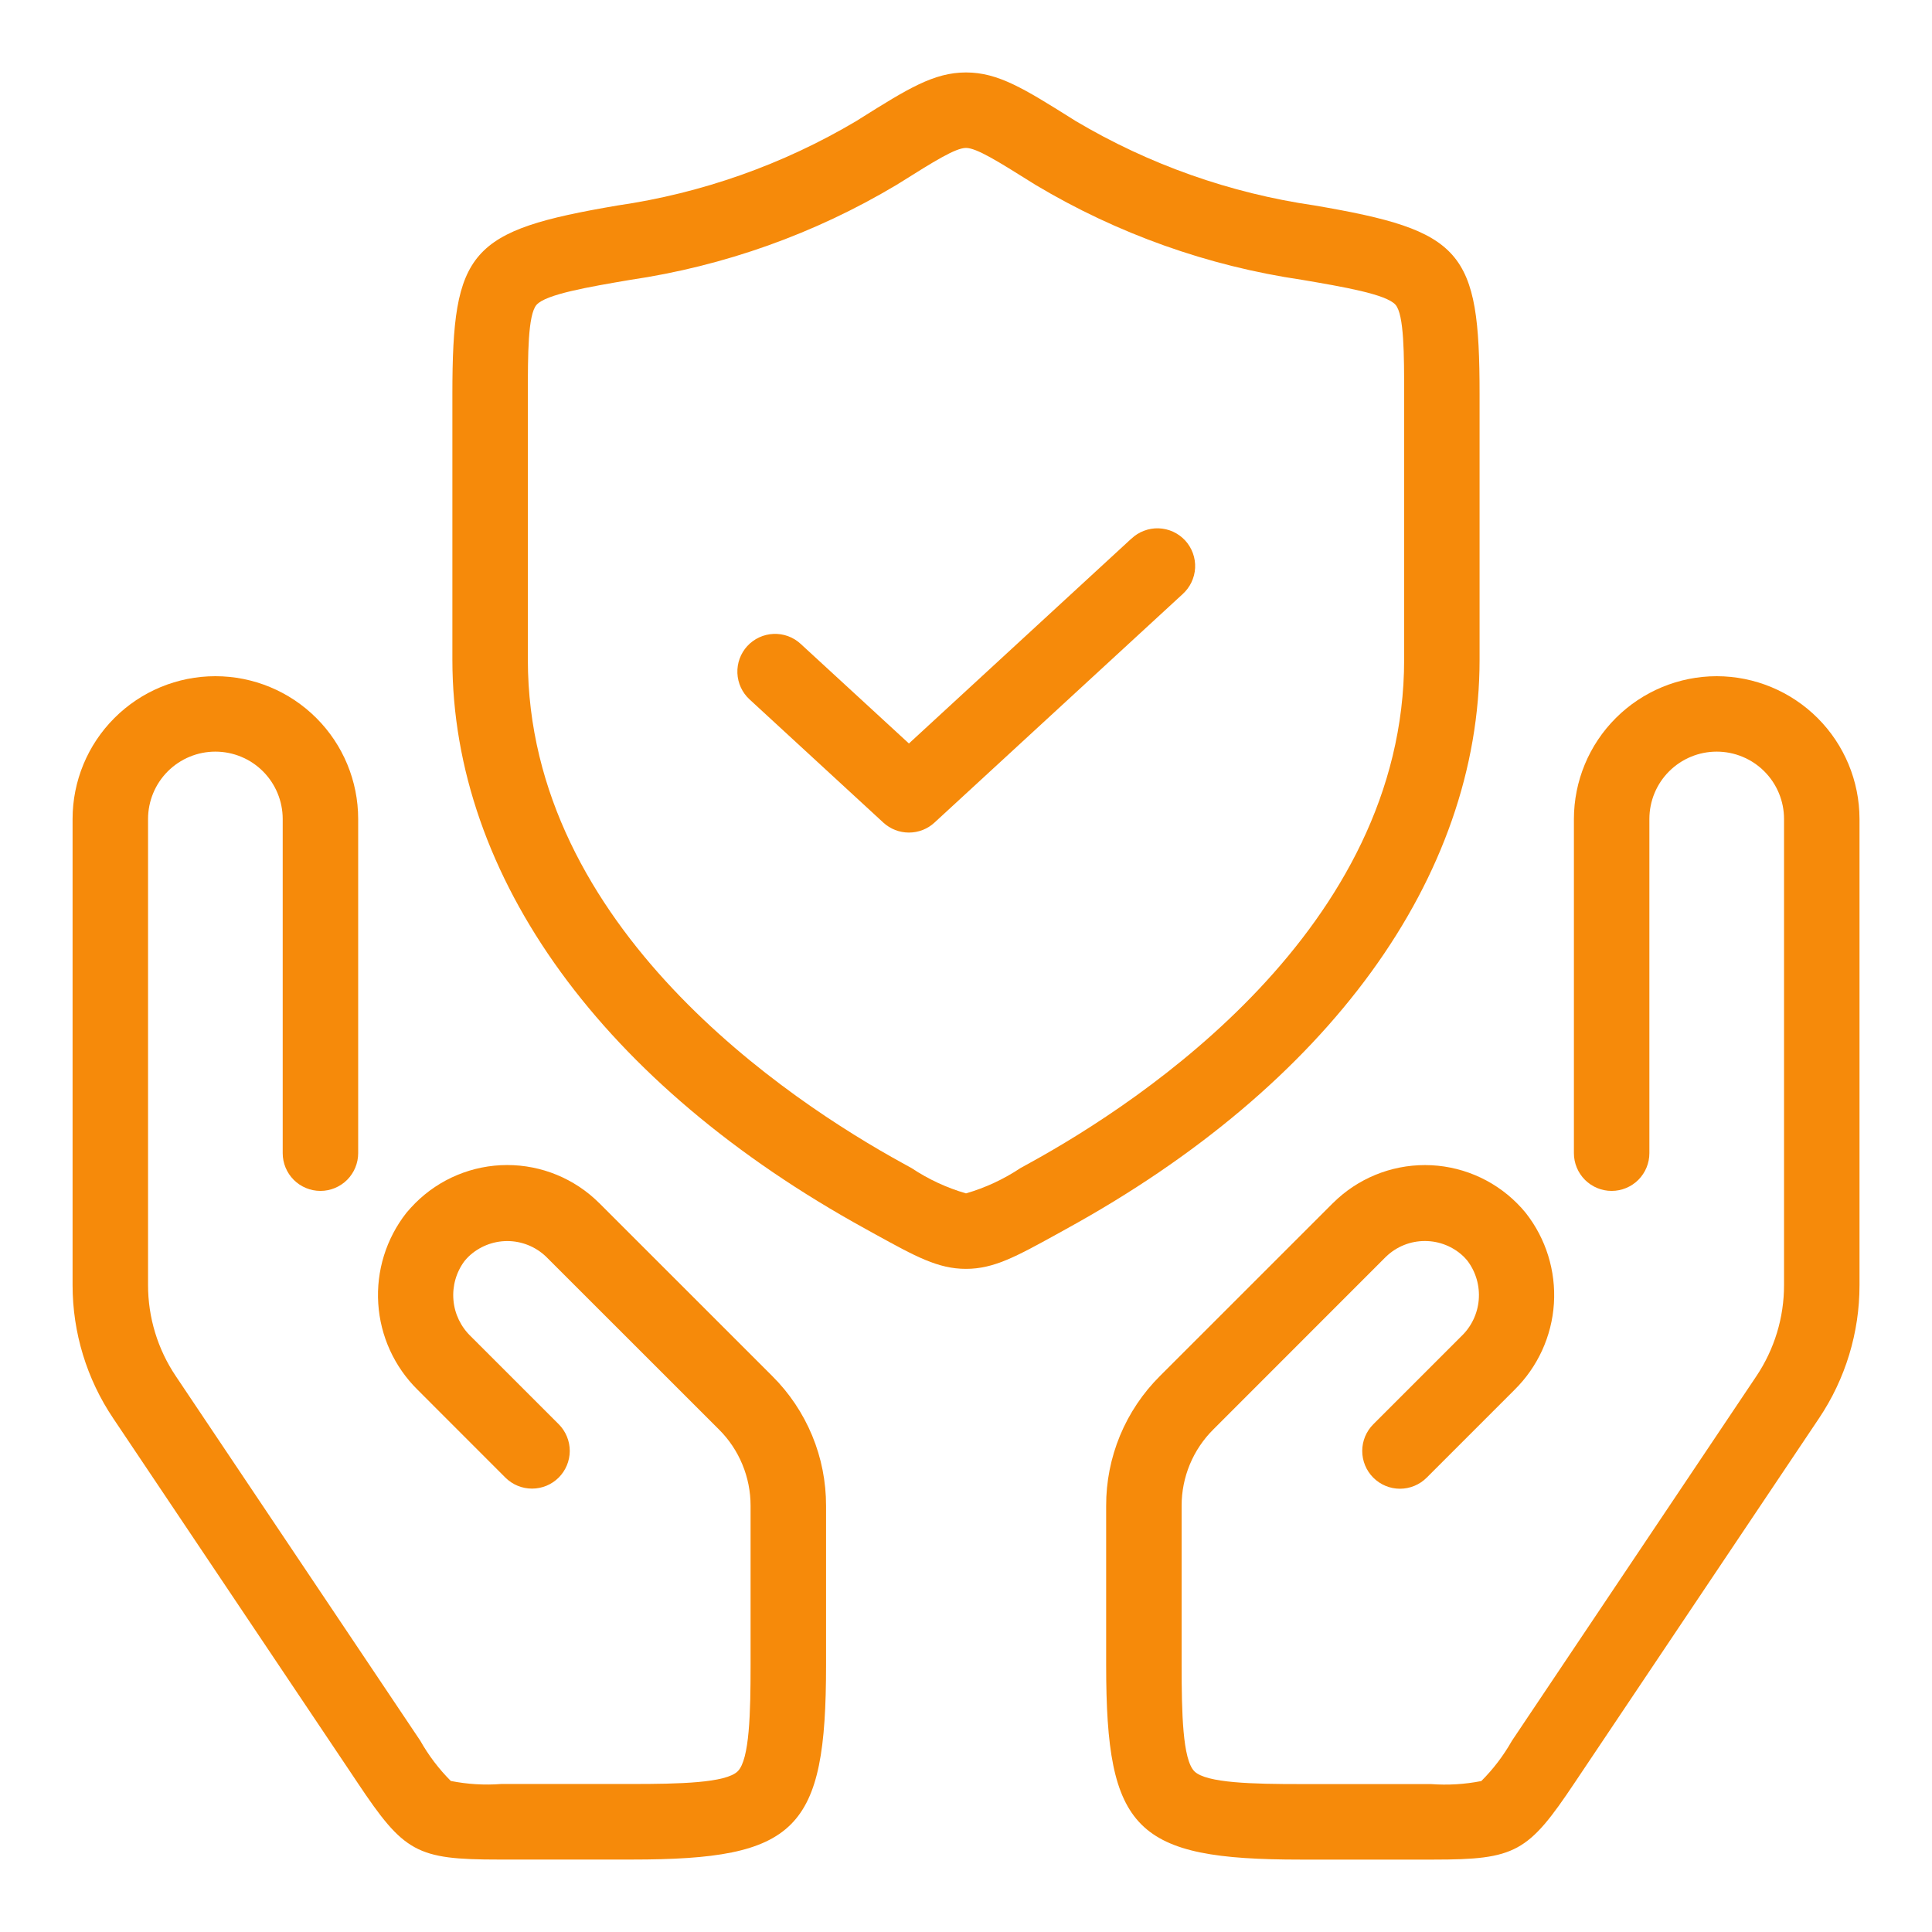 <svg xmlns="http://www.w3.org/2000/svg" width="46" height="46" viewBox="0 0 46 46" fill="none"><path d="M14.27 28.647C14.268 28.645 14.265 28.643 14.263 28.641C13.681 28.062 12.893 27.738 12.073 27.739C11.252 27.74 10.465 28.067 9.885 28.648C9.811 28.722 9.742 28.799 9.675 28.878C9.195 29.491 8.956 30.259 9.006 31.036C9.055 31.813 9.389 32.544 9.944 33.091L12.035 35.183C12.204 35.35 12.432 35.444 12.669 35.443C12.907 35.443 13.135 35.348 13.303 35.18C13.47 35.012 13.565 34.784 13.566 34.547C13.566 34.309 13.472 34.081 13.305 33.912L11.214 31.822C10.973 31.592 10.823 31.282 10.796 30.951C10.768 30.619 10.862 30.288 11.062 30.022C11.092 29.986 11.123 29.952 11.156 29.919C11.404 29.682 11.735 29.549 12.078 29.549C12.421 29.549 12.751 29.682 13 29.919L13.003 29.922L17.116 34.033C17.356 34.271 17.546 34.554 17.675 34.867C17.805 35.179 17.871 35.513 17.871 35.851V39.646C17.871 40.77 17.847 41.891 17.566 42.172C17.286 42.453 16.165 42.476 15.041 42.476H11.935C11.533 42.507 11.129 42.482 10.734 42.404C10.449 42.119 10.205 41.797 10.007 41.446L4.185 32.764C3.754 32.123 3.524 31.367 3.525 30.595V19.5C3.525 19.075 3.694 18.667 3.994 18.366C4.295 18.065 4.703 17.896 5.128 17.896C5.553 17.896 5.961 18.065 6.262 18.366C6.562 18.667 6.731 19.075 6.731 19.5V27.457C6.731 27.695 6.826 27.923 6.994 28.092C7.163 28.26 7.391 28.355 7.63 28.355C7.868 28.355 8.096 28.26 8.265 28.092C8.433 27.923 8.528 27.695 8.528 27.457V19.5C8.528 18.598 8.17 17.733 7.532 17.096C6.894 16.458 6.03 16.1 5.128 16.1C4.226 16.1 3.361 16.458 2.724 17.096C2.086 17.733 1.728 18.598 1.728 19.5V30.598C1.728 31.727 2.064 32.832 2.695 33.769L8.365 42.224L8.514 42.447C9.622 44.106 9.915 44.275 11.872 44.275H15.041C18.976 44.275 19.668 43.583 19.668 39.648V35.853C19.669 35.279 19.557 34.71 19.337 34.18C19.117 33.65 18.795 33.168 18.388 32.764L14.27 28.647Z" fill="#F68A0A"></path><path d="M40.874 16.1C39.972 16.101 39.108 16.46 38.471 17.097C37.833 17.734 37.475 18.599 37.474 19.5V27.456C37.474 27.695 37.569 27.923 37.737 28.092C37.906 28.26 38.134 28.355 38.372 28.355C38.611 28.355 38.839 28.26 39.008 28.092C39.176 27.923 39.271 27.695 39.271 27.456V19.499C39.271 19.074 39.44 18.666 39.74 18.366C40.041 18.065 40.449 17.896 40.874 17.896C41.299 17.896 41.707 18.065 42.008 18.366C42.308 18.666 42.477 19.074 42.477 19.499V30.598C42.478 31.37 42.248 32.126 41.817 32.768L35.997 41.449C35.799 41.799 35.554 42.122 35.269 42.406C34.874 42.484 34.47 42.508 34.068 42.478H30.964C29.84 42.478 28.719 42.455 28.438 42.174C28.157 41.894 28.134 40.773 28.134 39.648V35.852C28.133 35.514 28.2 35.18 28.329 34.868C28.459 34.555 28.649 34.272 28.889 34.034L33 29.921L33.004 29.918C33.252 29.68 33.583 29.547 33.927 29.548C34.271 29.548 34.602 29.681 34.85 29.92C34.882 29.952 34.912 29.986 34.941 30.021C35.141 30.287 35.236 30.618 35.208 30.95C35.18 31.281 35.031 31.591 34.789 31.82L32.698 33.911C32.529 34.08 32.434 34.308 32.434 34.547C32.434 34.785 32.529 35.014 32.697 35.182C32.865 35.351 33.094 35.446 33.332 35.446C33.571 35.446 33.8 35.351 33.968 35.183L36.059 33.092C36.614 32.545 36.948 31.814 36.998 31.037C37.047 30.26 36.809 29.492 36.328 28.88C36.262 28.799 36.192 28.721 36.118 28.648C35.538 28.068 34.751 27.741 33.931 27.74C33.11 27.739 32.322 28.063 31.74 28.642C31.738 28.644 31.735 28.646 31.733 28.648L27.617 32.763C27.21 33.168 26.887 33.65 26.667 34.18C26.448 34.711 26.335 35.28 26.337 35.854V39.648C26.337 43.584 27.029 44.276 30.964 44.276H34.132C36.089 44.276 36.383 44.106 37.491 42.447L43.309 33.77C43.939 32.832 44.275 31.728 44.274 30.599V19.499C44.273 18.598 43.914 17.734 43.277 17.097C42.639 16.459 41.775 16.101 40.874 16.1Z" fill="#F68A0A"></path><path d="M35.228 15.707V9.382C35.228 5.955 34.825 5.494 31.3 4.892C29.291 4.601 27.358 3.918 25.612 2.882L25.52 2.824C24.39 2.116 23.768 1.725 23 1.725C22.232 1.725 21.608 2.117 20.477 2.826L20.39 2.881C18.643 3.918 16.71 4.601 14.7 4.893C11.177 5.493 10.771 5.955 10.771 9.382V15.707C10.771 20.887 14.361 25.828 20.618 29.265L20.838 29.387C21.803 29.918 22.334 30.211 22.999 30.211C23.663 30.211 24.194 29.918 25.159 29.387L25.379 29.265C31.639 25.829 35.228 20.887 35.228 15.707ZM24.515 27.691L24.294 27.813C23.896 28.078 23.459 28.281 23 28.414C22.541 28.281 22.104 28.078 21.706 27.813L21.485 27.691C18.804 26.218 12.568 22.104 12.568 15.707V9.382C12.568 8.453 12.568 7.492 12.775 7.258C12.997 7.006 14.016 6.832 15.003 6.664C17.244 6.334 19.398 5.566 21.343 4.404L21.432 4.349C22.224 3.852 22.748 3.522 23 3.522C23.252 3.522 23.774 3.85 24.566 4.346L24.659 4.404C26.603 5.565 28.757 6.333 30.998 6.662C31.984 6.83 33.003 7.004 33.226 7.256C33.432 7.49 33.432 8.452 33.432 9.381V15.706C33.432 22.104 27.196 26.219 24.515 27.691Z" fill="#F68A0A"></path><path d="M26.937 12.825L21.641 17.702L19.063 15.33C18.888 15.168 18.655 15.083 18.417 15.093C18.179 15.103 17.955 15.207 17.793 15.382C17.632 15.558 17.547 15.79 17.557 16.028C17.567 16.266 17.671 16.491 17.846 16.652L21.032 19.586C21.198 19.739 21.415 19.823 21.641 19.823C21.866 19.823 22.083 19.739 22.249 19.586L28.154 14.149C28.243 14.069 28.316 13.973 28.367 13.866C28.419 13.758 28.449 13.641 28.455 13.522C28.461 13.403 28.443 13.284 28.402 13.171C28.361 13.059 28.299 12.956 28.218 12.868C28.137 12.781 28.04 12.71 27.931 12.66C27.823 12.611 27.705 12.583 27.586 12.579C27.467 12.575 27.348 12.595 27.237 12.638C27.125 12.68 27.023 12.745 26.937 12.827V12.825Z" fill="#F68A0A"></path></svg>